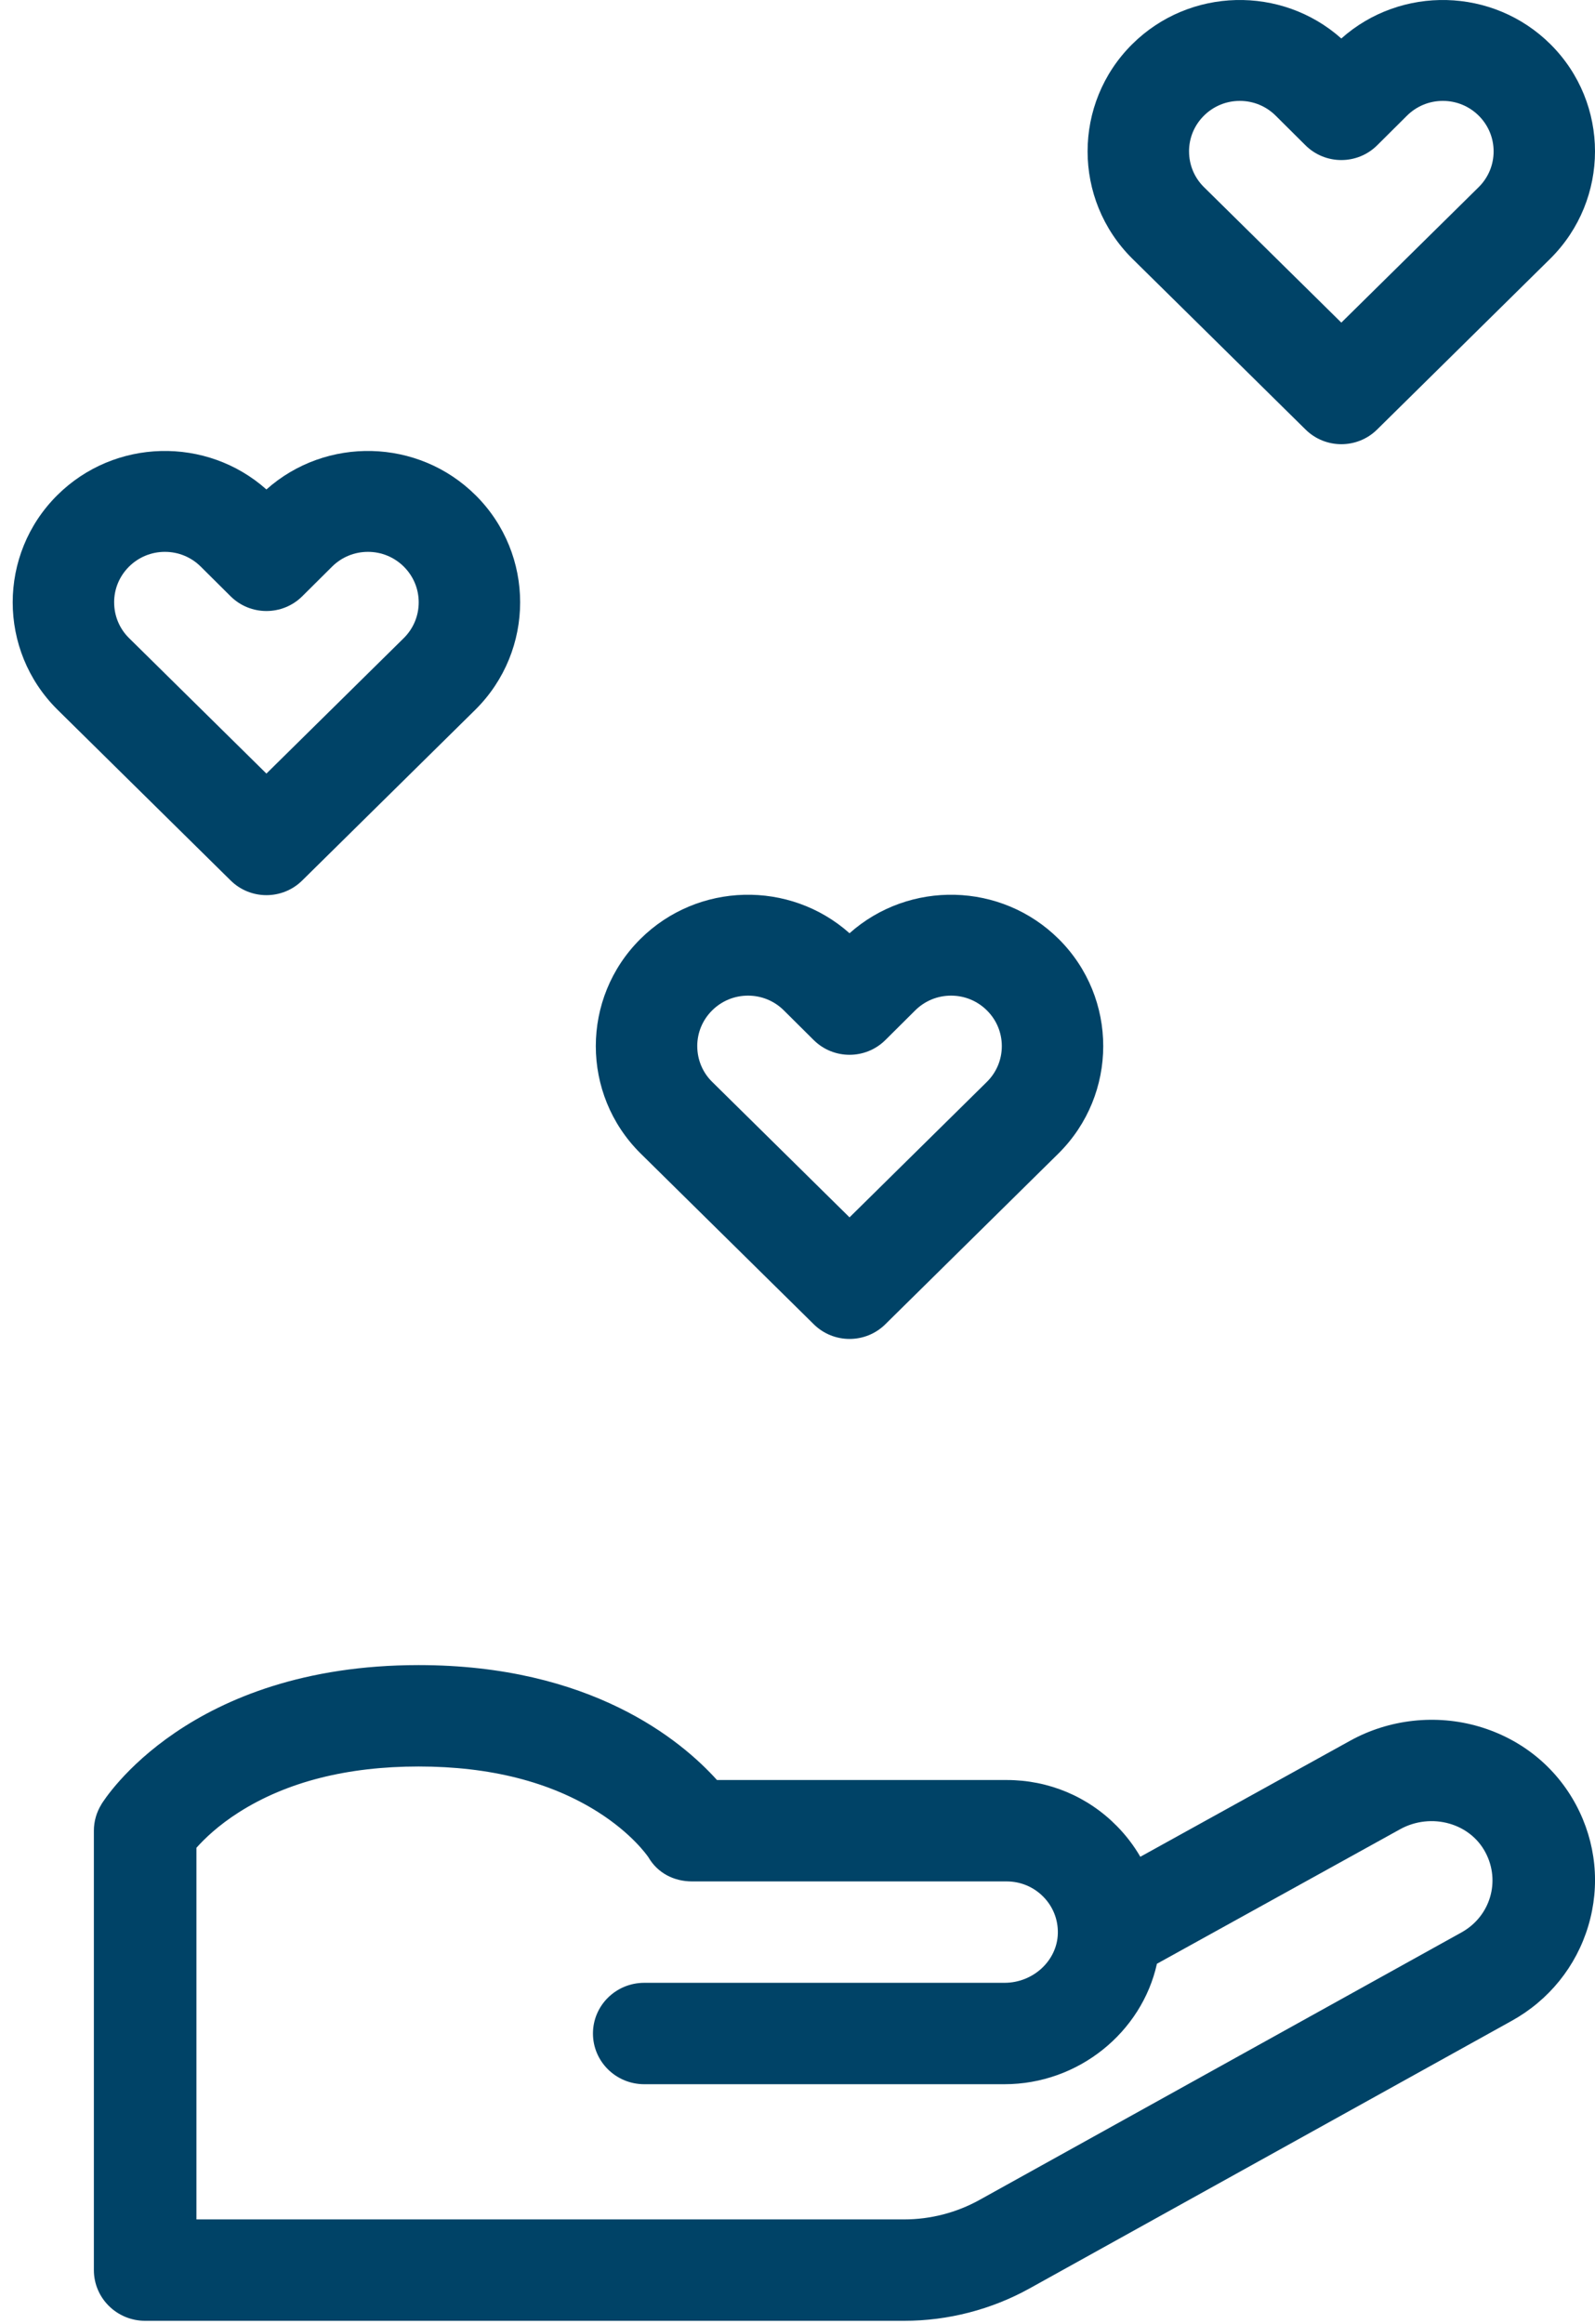 <svg fill="none" height="134" viewBox="0 0 92 134" width="92" xmlns="http://www.w3.org/2000/svg"><g clip-rule="evenodd" fill="#004367" fill-rule="evenodd"><path d="m61.067 54.139c-3.309-3.289-8.622-3.4-12.066-.334-3.444-3.066-8.757-2.955-12.066.334-3.425 3.405-3.425 8.944 0 12.349l10.005 9.864c.57.562 1.316.844 2.062.844.746 0 1.491-.281 2.062-.844l9.995-9.855c3.433-3.413 3.433-8.953.009-12.358zm-20.85 6.175c0-.778.305-1.508.858-2.058.553-.55 1.288-.853 2.07-.853.782 0 1.517.303 2.07.853l1.716 1.705c1.144 1.137 2.997 1.137 4.14 0l1.716-1.705c.553-.55 1.288-.853 2.07-.853.782 0 1.517.303 2.07.853.553.549.858 1.28.858 2.058s-.305 1.508-.858 2.058l-7.926 7.814-7.934-7.822c-.544-.541-.849-1.272-.849-2.05z"/><path d="m27.433 28.553c-3.309-3.289-8.623-3.4-12.066-.334-3.444-3.066-8.757-2.955-12.066.334-3.425 3.405-3.425 8.944 0 12.349l10.005 9.864c.57.562 1.316.844 2.062.844s1.491-.281 2.062-.844l9.996-9.855c3.433-3.413 3.433-8.953.009-12.357zm-20.85 6.175c0-.778.305-1.508.858-2.058.553-.549 1.289-.853 2.07-.853.782 0 1.517.303 2.07.853l1.716 1.705c1.144 1.137 2.997 1.137 4.14 0l1.716-1.705c.553-.549 1.288-.853 2.07-.853.782 0 1.517.303 2.07.853.553.55.858 1.28.858 2.058s-.305 1.508-.858 2.058l-7.926 7.814-7.934-7.822c-.544-.541-.849-1.272-.849-2.05z"/><path d="m89.424 14.911c3.433-3.413 3.433-8.953.009-12.358-3.309-3.289-8.623-3.4-12.066-.334-3.444-3.066-8.757-2.955-12.066.334-3.425 3.405-3.425 8.944 0 12.349l10.005 9.864c.57.562 1.316.844 2.062.844s1.491-.281 2.062-.844zm-20.84-6.183c0-.778.305-1.508.858-2.058.553-.55 1.288-.853 2.07-.853.782 0 1.517.303 2.07.853l1.716 1.705c1.144 1.137 2.997 1.137 4.14 0l1.716-1.705c.553-.55 1.288-.853 2.07-.853.782 0 1.517.303 2.07.853.553.55.858 1.28.858 2.058 0 .778-.305 1.508-.858 2.058l-7.926 7.814-7.934-7.822c-.544-.541-.849-1.272-.849-2.05z"/><path d="m5.839 104.039.003.002c-.27.44-.427.955-.427 1.508v25.333c0 1.614 1.324 2.923 2.958 2.923h43.78c2.529 0 5.033-.647 7.238-1.87l27.805-15.425c2.149-1.192 3.717-3.135 4.416-5.47.699-2.338.451-4.812-.699-6.97-1.176-2.206-3.169-3.815-5.613-4.53-2.468-.722-5.173-.424-7.421.819l-12.105 6.692c-.369-.636-.821-1.231-1.353-1.771-1.685-1.711-3.943-2.654-6.36-2.654h-16.706c-2.083-2.312-7.298-6.626-17.208-6.626-13.25 0-18.106 7.711-18.307 8.039zm50.656 22.798c-1.324.734-2.826 1.122-4.343 1.122h-40.822v-21.425c.447-.504 1.244-1.283 2.462-2.056 2.754-1.746 6.237-2.632 10.355-2.632 4.117 0 7.601.886 10.355 2.632 1.908 1.211 2.789 2.442 2.896 2.598.527.906 1.463 1.396 2.522 1.396h18.14c.806 0 1.558.314 2.12.885.561.57.858 1.324.836 2.122-.043 1.565-1.424 2.839-3.079 2.839h-20.777c-1.634 0-2.958 1.308-2.958 2.923 0 1.614 1.324 2.923 2.958 2.923h20.777c4.273 0 7.922-2.997 8.795-6.945l14.033-7.759c.865-.478 1.905-.593 2.853-.315.902.264 1.634.85 2.06 1.65.889 1.667.283 3.695-1.379 4.617z"/></g></svg>